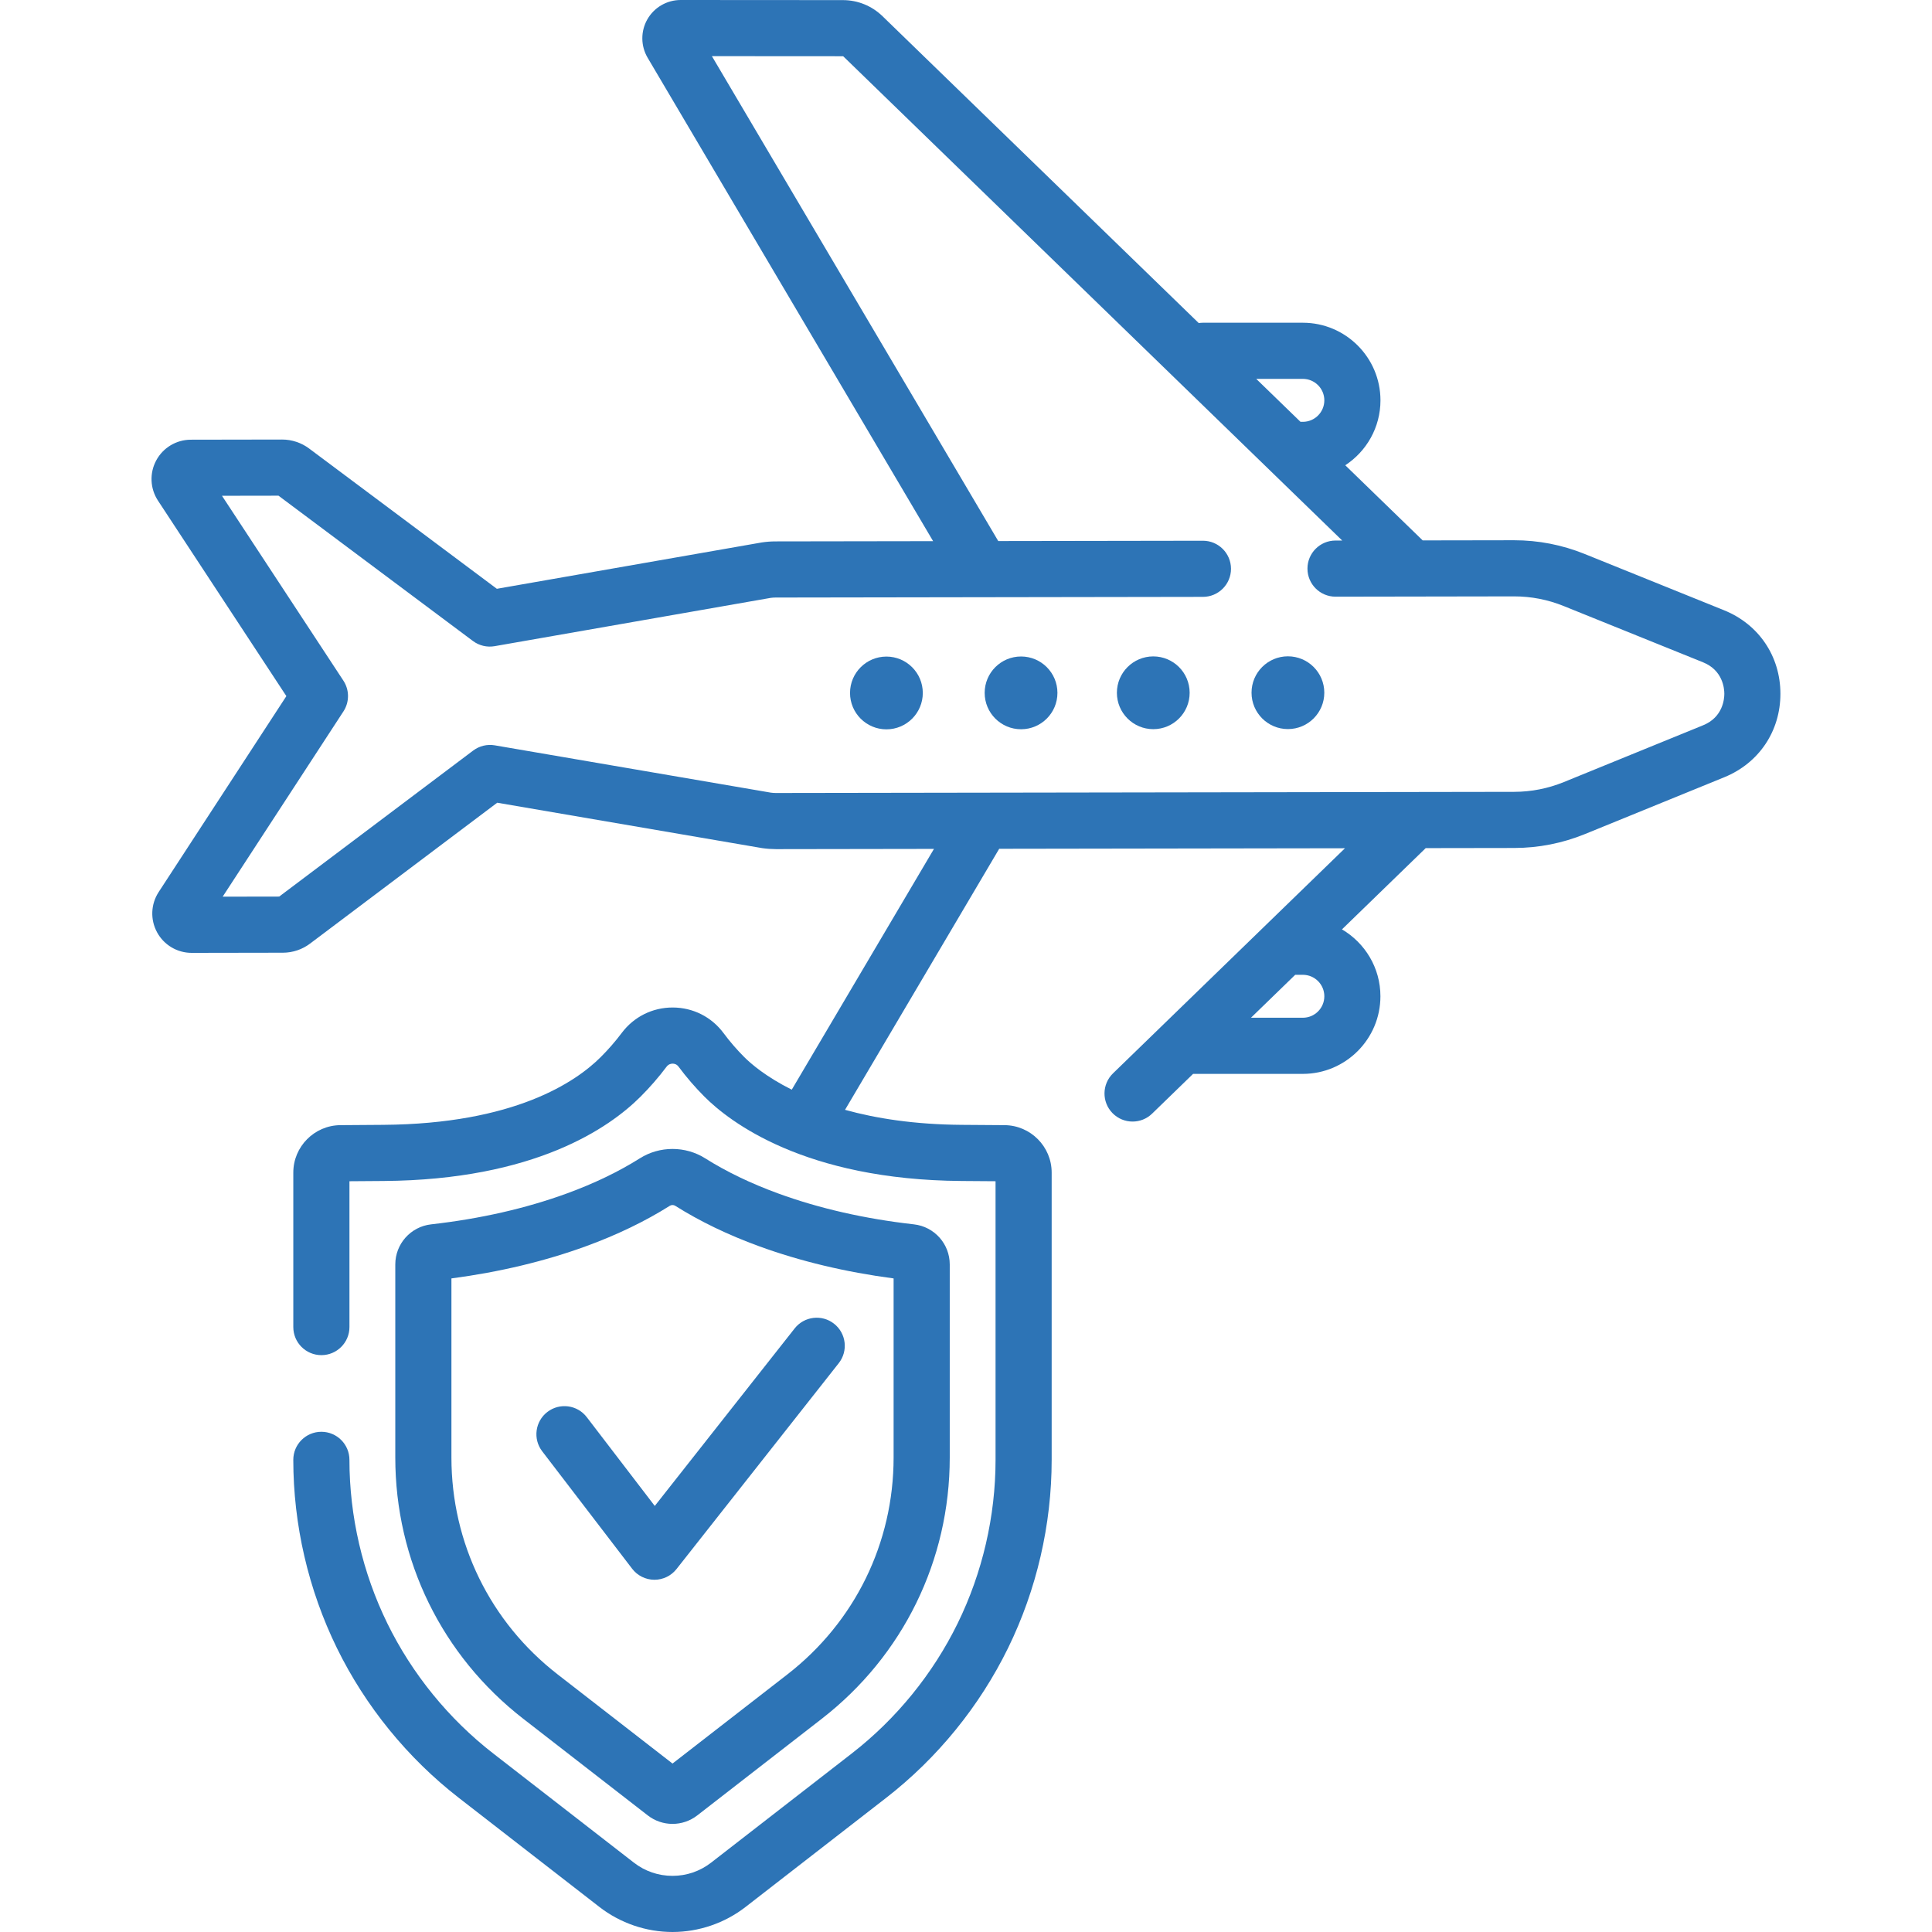 <?xml version="1.0" encoding="UTF-8"?> <svg xmlns="http://www.w3.org/2000/svg" xmlns:xlink="http://www.w3.org/1999/xlink" xmlns:svgjs="http://svgjs.com/svgjs" version="1.1" width="512" height="512" x="0" y="0" viewBox="0 0 512 512" style="enable-background:new 0 0 512 512" xml:space="preserve" class=""><g><g xmlns="http://www.w3.org/2000/svg"><path d="m456.907 161.731-36.977-14.932c-5.967-2.408-12.25-3.628-18.678-3.628-.03 0-.06 0-.09 0l-24.136.04-20.518-19.911c5.611-3.677 9.33-10.01 9.33-17.204 0-11.34-9.227-20.567-20.567-20.567h-26.483c-.377 0-.745.037-1.107.091l-83.802-81.325c-2.83-2.748-6.562-4.263-10.51-4.267l-42.989-.028c-.002 0-.004 0-.005 0-3.635 0-7.013 1.96-8.815 5.118-1.804 3.158-1.774 7.065.075 10.194l75.651 128.099-41.77.065c-1.196.001-2.404.092-3.59.27-.059.009-.118.018-.177.029l-70.077 12.26-49.75-37.177c-2.049-1.533-4.583-2.376-7.139-2.376-.008 0-.016 0-.023 0l-24.191.042c-3.835.008-7.347 2.111-9.164 5.488s-1.637 7.465.468 10.667l34.021 51.798-33.842 51.918c-2.094 3.213-2.258 7.302-.427 10.673 1.827 3.363 5.337 5.45 9.161 5.45h.021l24.19-.042c2.566-.005 5.106-.857 7.149-2.397l49.624-37.352 70.119 12.016c.061.011.123.02.185.029 1.18.171 2.397.244 3.577.257l41.861-.065-37.682 63.807c-6.849-3.421-10.843-6.886-12.607-8.651-1.956-1.955-3.795-4.086-5.467-6.335-3.195-4.301-8.101-6.773-13.46-6.787-.015 0-.028 0-.042 0-5.355 0-10.271 2.457-13.49 6.745-1.672 2.226-3.536 4.371-5.544 6.377-6.604 6.605-22.881 17.722-57.691 17.975l-11.326.082c-6.876.05-12.471 5.685-12.471 12.562v40.948c0 4.109 3.33 7.439 7.439 7.439s7.439-3.33 7.439-7.439v-38.647l9.027-.066c40.116-.292 59.888-14.117 68.103-22.331 2.501-2.501 4.829-5.181 6.922-7.967.521-.694 1.22-.8 1.593-.8h.005c.445.002 1.075.139 1.556.786 2.104 2.828 4.421 5.513 6.886 7.979 6.615 6.614 26.491 22.031 68.105 22.333l9.027.066v73.838c0 14.933-3.471 29.913-10.038 43.322s-16.273 25.336-28.07 34.493l-37.26 28.918c-2.961 2.297-6.503 3.511-10.245 3.511s-7.284-1.214-10.243-3.51l-37.261-28.919c-11.796-9.156-21.503-21.083-28.07-34.493-6.566-13.409-10.038-28.389-10.038-43.322 0-4.109-3.33-7.439-7.439-7.439s-7.439 3.33-7.439 7.439c0 17.188 3.995 34.432 11.554 49.866 7.559 15.435 18.731 29.163 32.308 39.702l37.262 28.919c5.513 4.278 12.39 6.635 19.364 6.635s13.852-2.357 19.366-6.636l37.261-28.918c13.578-10.538 24.749-24.267 32.308-39.702s11.554-32.678 11.554-49.866v-76.137c0-6.877-5.595-12.511-12.471-12.562l-11.326-.082c-12.598-.091-22.805-1.715-30.964-3.98l40.855-69.179 91.634-.143-61.47 59.654c-2.947 2.861-3.018 7.57-.157 10.519 1.459 1.502 3.398 2.258 5.339 2.258 1.866 0 3.735-.698 5.18-2.101l10.856-10.535h29.081c11.34 0 20.567-9.226 20.567-20.566 0-7.553-4.105-14.151-10.19-17.727l22.191-21.535 23.463-.037c6.462-.012 12.773-1.254 18.756-3.695l36.925-15.059c9.181-3.745 14.875-12.23 14.857-22.145-.011-9.916-5.734-18.383-14.927-22.095zm-111.636 96.602c3.137 0 5.69 2.552 5.69 5.69 0 3.136-2.552 5.689-5.69 5.689h-13.751l11.724-11.378h2.027zm0-157.927c3.137 0 5.69 2.552 5.69 5.69 0 3.137-2.552 5.69-5.69 5.69h-.629l-11.726-11.379h12.355zm106.094 91.789-36.925 15.059c-4.2 1.712-8.628 2.585-13.163 2.593l-195.645.306c-.003 0-.007 0-.01 0-.442 0-.886-.03-1.325-.09l-73.178-12.541c-2.016-.346-4.092.156-5.73 1.389l-51.403 38.691-14.976.025 32.007-49.102c1.615-2.477 1.609-5.675-.015-8.146l-32.177-48.991 14.975-.025 51.538 38.513c1.643 1.226 3.719 1.72 5.734 1.369l73.138-12.796c.438-.062.882-.093 1.325-.094l113.263-.177c4.109-.007 7.434-3.342 7.427-7.45-.007-4.105-3.336-7.427-7.439-7.427-.004 0-.008 0-.012 0l-54.228.085-75.886-128.503 34.698.022c.06 0 .116.022.159.064l132.182 128.277-1.783.003c-4.108.007-7.433 3.343-7.426 7.451.007 4.104 3.336 7.426 7.439 7.426h.013l47.247-.078h.063c4.512 0 8.923.857 13.109 2.546l36.976 14.931c5.212 2.105 5.625 6.904 5.628 8.325 0 1.421-.396 6.222-5.6 8.345z" fill="#2d74b6" data-original="#000000" style="" class=""></path><path d="m234.902 173.999c-5.325.003-9.639 4.323-9.635 9.648.003 5.325 4.323 9.639 9.648 9.635 5.325-.003 9.639-4.323 9.636-9.648-.004-5.325-4.324-9.639-9.649-9.635z" fill="#2d74b6" data-original="#000000" style="" class=""></path><path d="m270.583 173.976c-5.325.003-9.639 4.323-9.635 9.648.003 5.325 4.323 9.639 9.648 9.635 5.325-.003 9.639-4.323 9.636-9.648-.004-5.324-4.323-9.638-9.649-9.635z" fill="#2d74b6" data-original="#000000" style="" class=""></path><path d="m305.624 173.954c-5.325.003-9.639 4.323-9.636 9.648s4.323 9.639 9.648 9.635c5.325-.003 9.639-4.323 9.635-9.648-.003-5.325-4.322-9.639-9.647-9.635z" fill="#2d74b6" data-original="#000000" style="" class=""></path><path d="m341.305 173.931c-5.325.003-9.639 4.323-9.635 9.648.003 5.325 4.323 9.639 9.648 9.635 5.325-.003 9.639-4.323 9.636-9.648-.005-5.324-4.324-9.638-9.649-9.635z" fill="#2d74b6" data-original="#000000" style="" class=""></path><path d="m150.203 316.284c-10.855 3.962-22.954 6.715-35.961 8.183-5.408.611-9.486 5.179-9.486 10.628v51.148c0 27.281 12.36 52.522 33.911 69.248l32.996 25.608c1.932 1.501 4.247 2.251 6.562 2.251s4.629-.75 6.559-2.249l32.997-25.61c21.551-16.726 33.912-41.965 33.912-69.248v-51.148c0-5.45-4.08-10.02-9.487-10.628-13.006-1.467-25.105-4.221-35.96-8.183-7.22-2.635-13.734-5.768-19.359-9.314-5.262-3.318-12.062-3.317-17.324-.001-5.627 3.546-12.14 6.681-19.36 9.315zm28.749 3.271c6.519 4.109 13.986 7.71 22.193 10.706 10.908 3.98 22.892 6.847 35.67 8.534v47.448c0 22.652-10.262 43.608-28.157 57.495l-30.435 23.621-30.435-23.621c-17.894-13.888-28.156-34.843-28.156-57.495v-47.448c12.779-1.687 24.761-4.553 35.67-8.534 8.209-2.996 15.676-6.598 22.193-10.706.449-.283 1.008-.283 1.457 0z" fill="#2d74b6" data-original="#000000" style="" class=""></path><path d="m145.068 374.175c-3.261 2.498-3.88 7.167-1.382 10.429l23.844 31.134c1.397 1.823 3.557 2.899 5.854 2.915h.051c2.278 0 4.431-1.044 5.843-2.835l43-54.567c2.543-3.226 1.989-7.904-1.239-10.446-3.224-2.543-7.904-1.988-10.446 1.239l-37.073 47.046-18.023-23.533c-2.497-3.26-7.164-3.879-10.429-1.382z" fill="#2d74b6" data-original="#000000" style="" class=""></path></g></g></svg> 